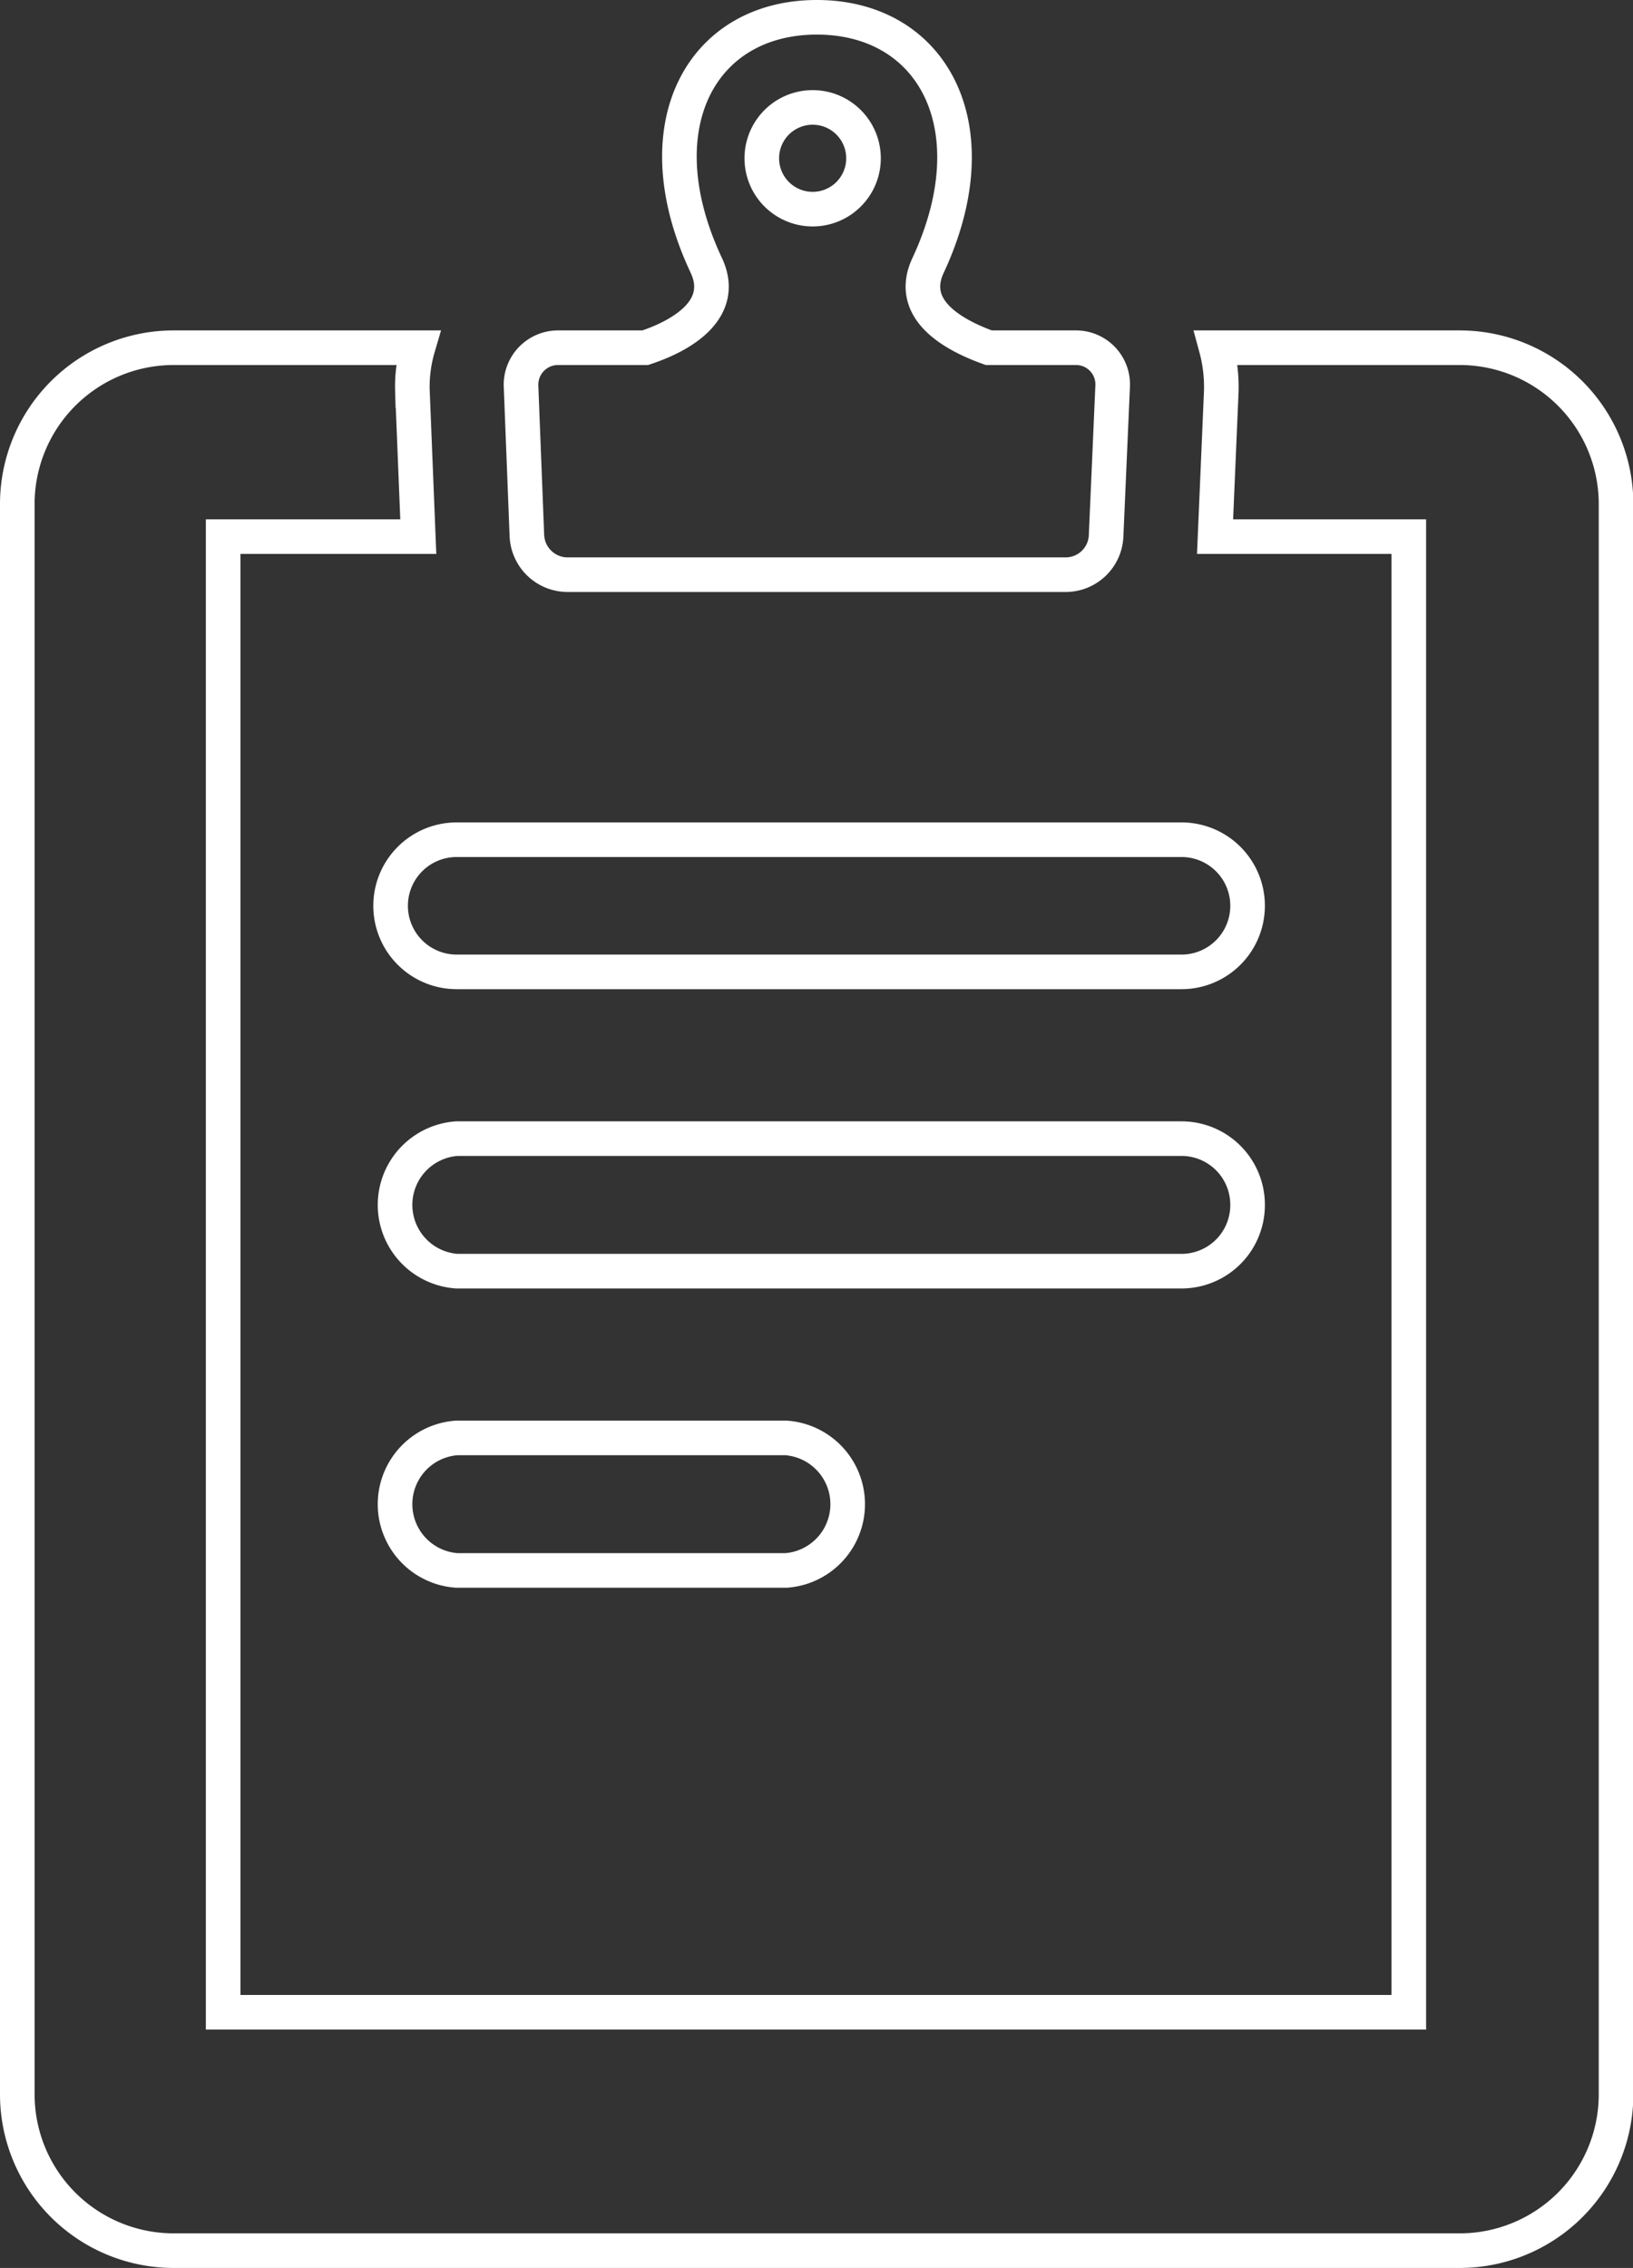 <svg xmlns="http://www.w3.org/2000/svg" viewBox="0 0 47.2 65.55"><rect x="0" y="0" width="47.2" height="65.55" fill="#333333" stroke="none"/><defs><style>.a{fill:none;stroke:#fff;}</style></defs><title>patient-forms</title><path class="a" d="M459.48,118.11h-7.05a4.33,4.33,0,0,1,.15,1.25l-.18,4.21H458v42.65H423.73V123.57h5.64l-.17-4.22a4,4,0,0,1,.16-1.24h-7.07a4.52,4.52,0,0,0-4.51,4.5v46a4.52,4.52,0,0,0,4.51,4.5h37.19a4.52,4.52,0,0,0,4.51-4.5v-46A4.52,4.52,0,0,0,459.48,118.11Z" transform="translate(-417.28 -108.06)"/><path class="a" d="M433.67,124.67h14.42a1.17,1.17,0,0,0,1.16-1.11l.19-4.34a1.06,1.06,0,0,0-1.07-1.11h-2.51c-1.17-.42-2.33-1.17-1.75-2.39,1.86-4,.12-7.16-3.22-7.16s-5.08,3.15-3.2,7.16c.58,1.22-.58,2-1.76,2.39h-2.52a1.07,1.07,0,0,0-1.07,1.11l.17,4.34A1.18,1.18,0,0,0,433.67,124.67Zm7.22-13.5a1.47,1.47,0,0,1,0,2.93,1.47,1.47,0,1,1,0-2.93Z" transform="translate(-417.28 -108.06)"/><path class="a" d="M428.57,134.24a1.91,1.91,0,0,0,1.91,1.91h20.95a1.91,1.91,0,0,0,0-3.82H430.48A1.91,1.91,0,0,0,428.57,134.24Z" transform="translate(-417.28 -108.06)"/><path class="a" d="M453.34,142.89a1.91,1.91,0,0,0-1.91-1.92H430.48a1.92,1.92,0,0,0,0,3.83h20.95A1.91,1.91,0,0,0,453.34,142.89Z" transform="translate(-417.28 -108.06)"/><path class="a" d="M430.48,149.62a1.92,1.92,0,0,0,0,3.83H440a1.92,1.92,0,0,0,0-3.83Z" transform="translate(-417.28 -108.06)"/></svg>